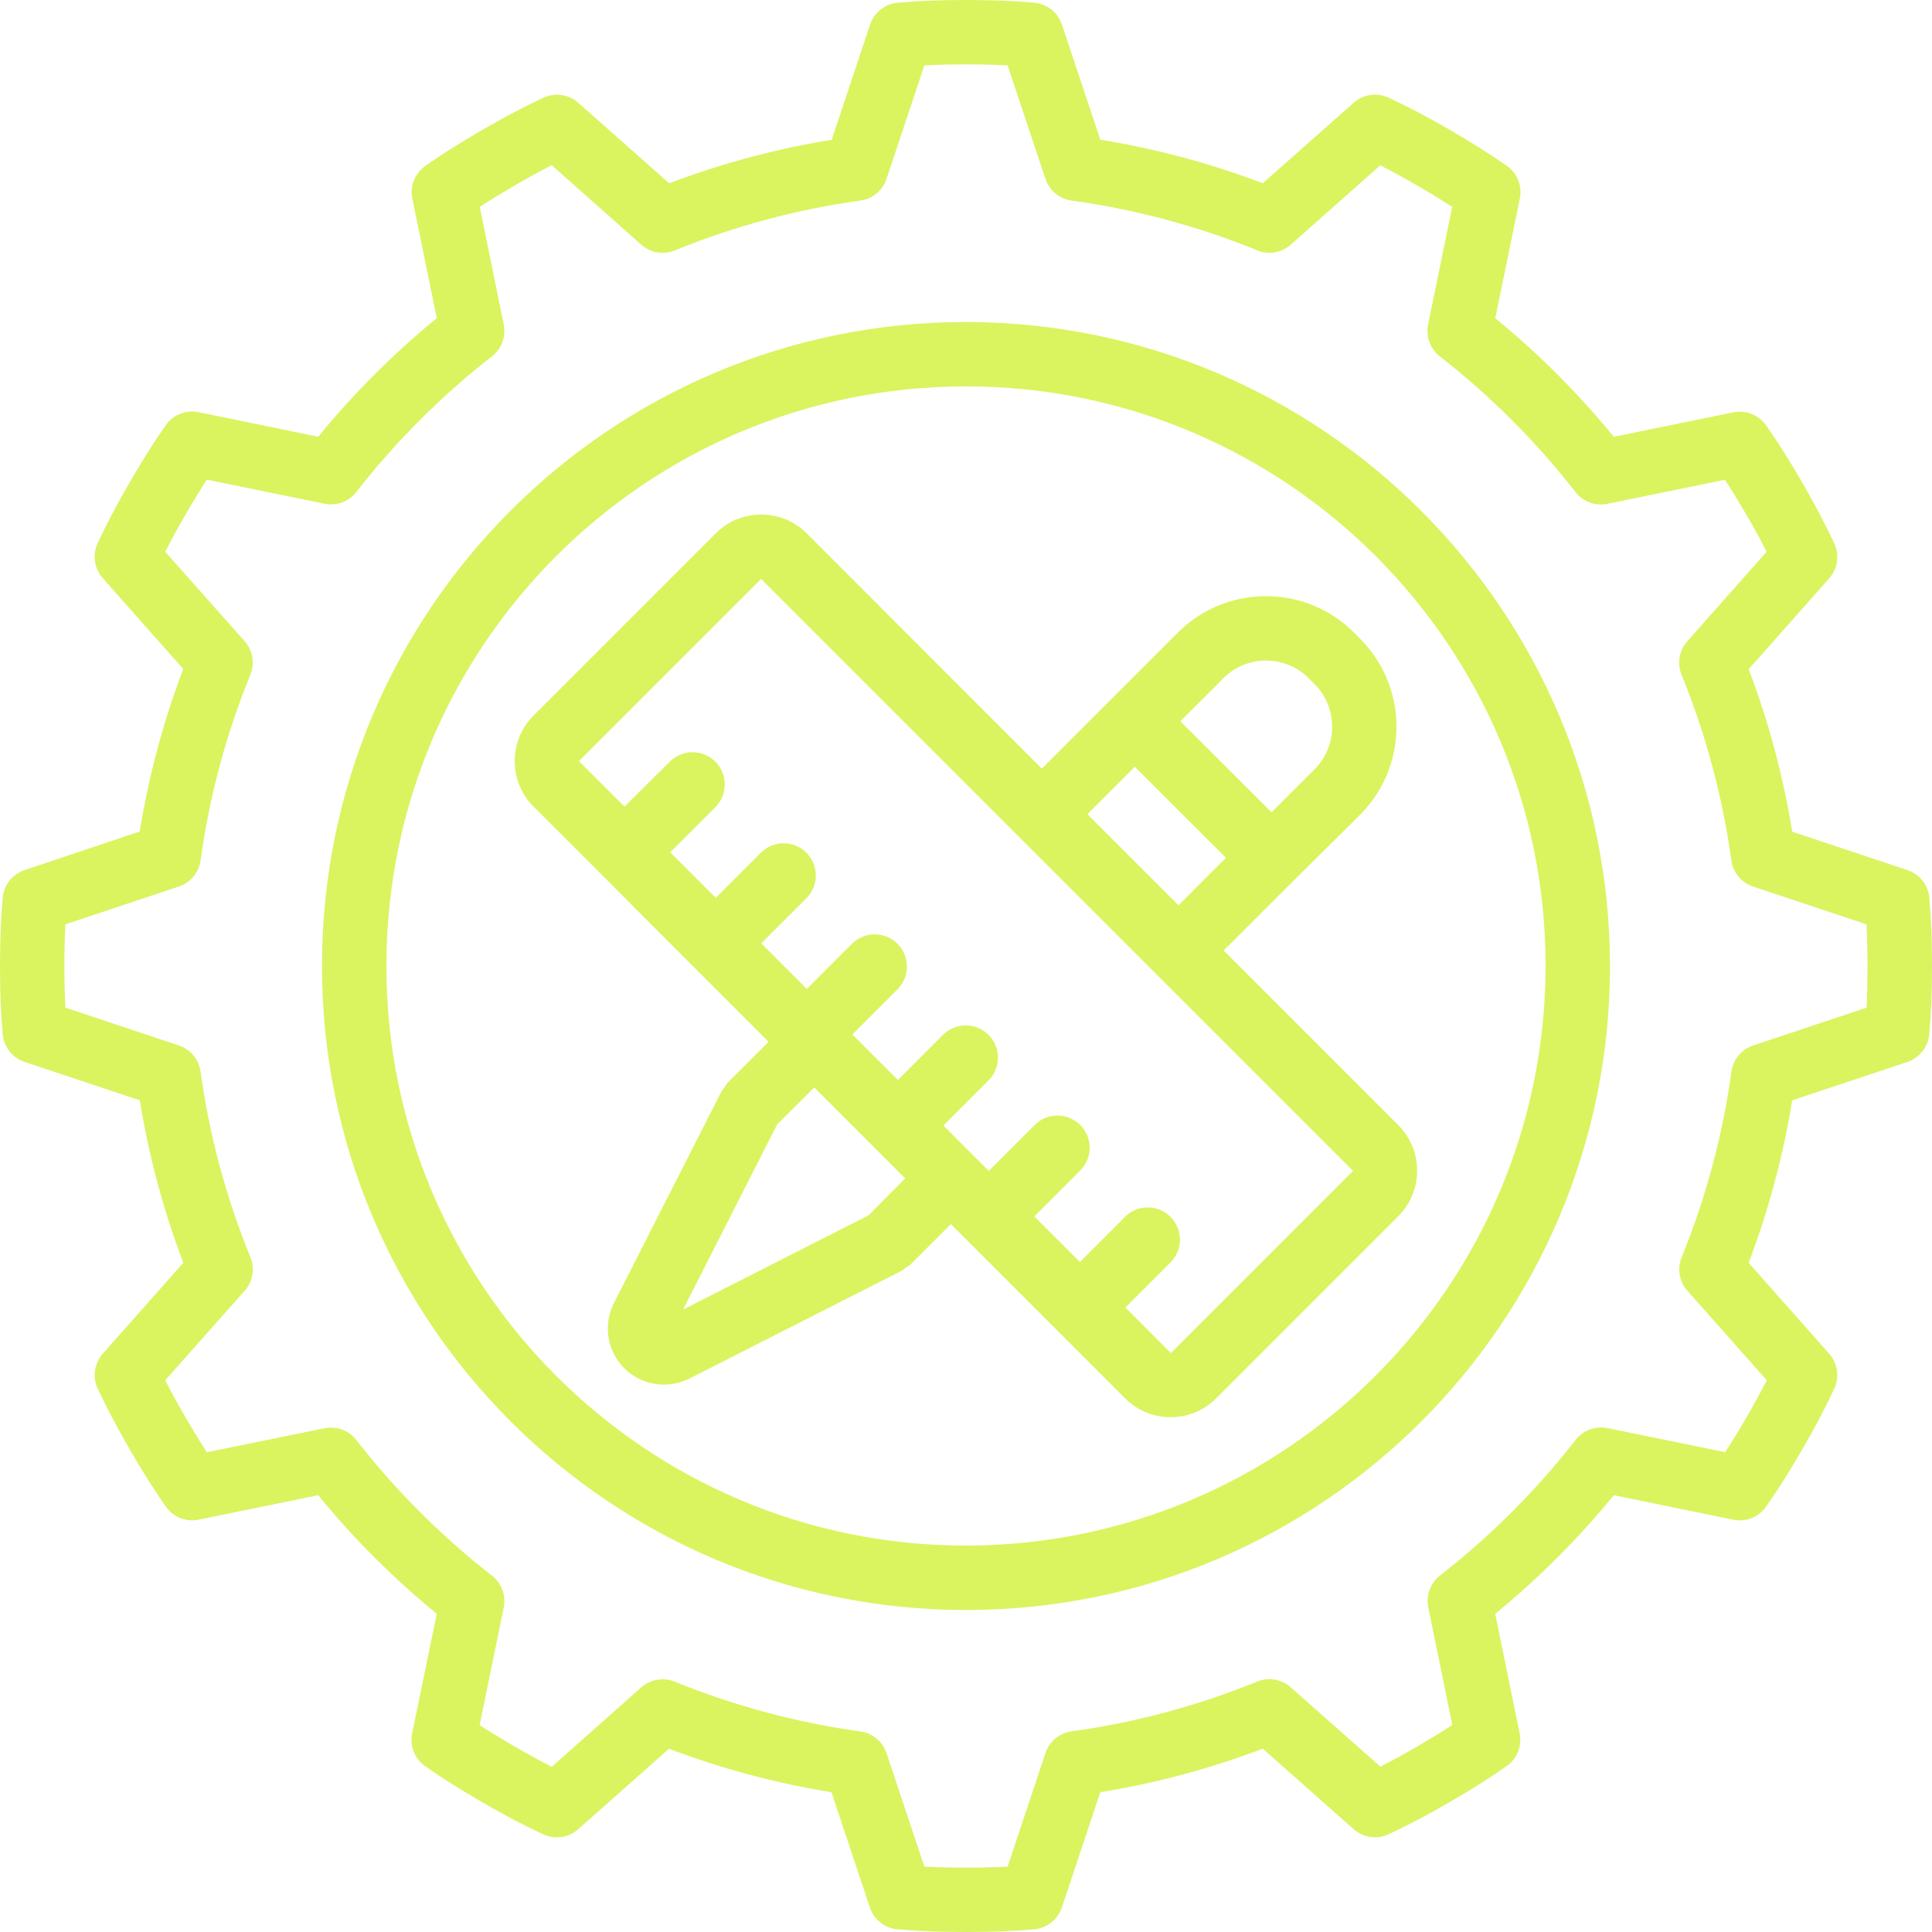 <svg version="1.1" id="Capa_1" xmlns="http://www.w3.org/2000/svg" xmlns:xlink="http://www.w3.org/1999/xlink" x="0px" y="0px" viewBox="0 0 512 512" style="enable-background:new 0 0 512 512;" xml:space="preserve" width="300" height="300" xmlns:svgjs="http://svgjs.dev/svgjs"><g width="100%" height="100%" transform="matrix(1,0,0,1,0,0)"><g>
	<g>
		<g>
			<path d="M511.283,237.909c-0.305-3.38-2.583-6.258-5.803-7.33l-30.524-10.172c-2.384-14.705-6.249-29.132-11.537-43.059&#10;&#9;&#9;&#9;&#9;l21.333-24.081c2.251-2.539,2.784-6.171,1.357-9.25c-2.287-4.915-5.035-10.146-8.431-16.026c-3.499-6.042-6.562-10.906-9.66-15.3&#10;&#9;&#9;&#9;&#9;c-1.962-2.761-5.37-4.1-8.687-3.413l-31.65,6.477c-9.405-11.495-19.933-22.024-31.428-31.428l6.519-31.676&#10;&#9;&#9;&#9;&#9;c0.687-3.316-0.652-6.725-3.413-8.687c-4.446-3.098-9.31-6.161-15.36-9.668c-5.862-3.413-11.093-6.135-16.017-8.422&#10;&#9;&#9;&#9;&#9;c-3.079-1.427-6.711-0.895-9.25,1.357l-24.081,21.333c-13.927-5.288-28.354-9.153-43.059-11.537L281.421,6.519&#10;&#9;&#9;&#9;&#9;c-1.072-3.22-3.95-5.498-7.33-5.803C268.749,0.23,262.827,0,256,0s-12.749,0.23-18.091,0.717c-3.38,0.305-6.258,2.583-7.33,5.803&#10;&#9;&#9;&#9;&#9;l-10.172,30.524c-14.705,2.384-29.132,6.249-43.059,11.537l-24.081-21.333c-2.539-2.251-6.171-2.784-9.25-1.357&#10;&#9;&#9;&#9;&#9;c-4.915,2.287-10.146,5.035-16.026,8.431c-6.042,3.499-10.906,6.562-15.3,9.66c-2.761,1.962-4.1,5.371-3.413,8.687l6.477,31.65&#10;&#9;&#9;&#9;&#9;c-11.495,9.405-22.024,19.933-31.428,31.428l-31.676-6.519c-3.316-0.687-6.725,0.652-8.687,3.413&#10;&#9;&#9;&#9;&#9;c-3.098,4.395-6.161,9.259-9.668,15.309c-3.413,5.871-6.135,11.093-8.422,16.017c-1.427,3.079-0.895,6.711,1.357,9.25&#10;&#9;&#9;&#9;&#9;l21.333,24.081c-5.288,13.927-9.153,28.354-11.537,43.059L6.519,230.579c-3.22,1.072-5.498,3.95-5.803,7.33&#10;&#9;&#9;&#9;&#9;C0.23,243.251,0,249.173,0,256s0.23,12.749,0.717,18.091c0.305,3.38,2.583,6.258,5.803,7.33l30.524,10.172&#10;&#9;&#9;&#9;&#9;c2.384,14.705,6.249,29.132,11.537,43.059l-21.333,24.081c-2.251,2.539-2.784,6.171-1.357,9.25&#10;&#9;&#9;&#9;&#9;c2.287,4.915,5.035,10.155,8.431,16.026c3.499,6.042,6.562,10.906,9.66,15.3c1.962,2.761,5.371,4.1,8.687,3.413l31.65-6.477&#10;&#9;&#9;&#9;&#9;c9.405,11.495,19.933,22.024,31.428,31.428l-6.519,31.676c-0.687,3.316,0.652,6.725,3.413,8.687&#10;&#9;&#9;&#9;&#9;c4.395,3.098,9.259,6.161,15.309,9.668c5.871,3.413,11.093,6.135,16.017,8.422c3.079,1.427,6.711,0.895,9.25-1.357l24.081-21.333&#10;&#9;&#9;&#9;&#9;c13.928,5.285,28.354,9.148,43.059,11.529l10.172,30.532c1.072,3.22,3.95,5.498,7.33,5.803c5.393,0.469,11.315,0.7,18.142,0.7&#10;&#9;&#9;&#9;&#9;s12.749-0.23,18.091-0.717c3.38-0.305,6.258-2.583,7.33-5.803l10.172-30.532c14.705-2.381,29.132-6.243,43.059-11.529&#10;&#9;&#9;&#9;&#9;l24.081,21.333c2.539,2.251,6.171,2.784,9.25,1.357c4.915-2.287,10.155-5.035,16.026-8.431c6.042-3.499,10.906-6.562,15.3-9.66&#10;&#9;&#9;&#9;&#9;c2.761-1.962,4.1-5.37,3.413-8.687l-6.477-31.65c11.495-9.405,22.024-19.933,31.428-31.428l31.65,6.477&#10;&#9;&#9;&#9;&#9;c3.318,0.703,6.735-0.64,8.687-3.413c3.098-4.395,6.161-9.259,9.668-15.309c3.413-5.862,6.135-11.093,8.422-16.017&#10;&#9;&#9;&#9;&#9;c1.427-3.079,0.895-6.711-1.357-9.25l-21.333-24.081c5.288-13.927,9.153-28.354,11.537-43.059l30.524-10.172&#10;&#9;&#9;&#9;&#9;c3.22-1.072,5.498-3.95,5.803-7.33C511.77,268.749,512,262.827,512,256S511.77,243.251,511.283,237.909z M494.677,267.034&#10;&#9;&#9;&#9;&#9;l-30.089,10.027c-3.076,1.031-5.301,3.716-5.743,6.929c-2.323,16.879-6.752,33.4-13.184,49.178&#10;&#9;&#9;&#9;&#9;c-1.228,3.007-0.643,6.451,1.51,8.883l21.043,23.731c-1.545,3.029-3.294,6.229-5.282,9.677c-1.988,3.448-3.934,6.63-5.751,9.387&#10;&#9;&#9;&#9;&#9;l-31.181-6.383c-3.178-0.647-6.448,0.563-8.44,3.123c-10.456,13.409-22.525,25.478-35.934,35.934&#10;&#9;&#9;&#9;&#9;c-2.56,1.991-3.771,5.261-3.123,8.439l6.383,31.181c-2.799,1.818-5.879,3.695-9.387,5.743c-3.507,2.048-6.656,3.746-9.685,5.291&#10;&#9;&#9;&#9;&#9;l-23.765-21.026c-2.432-2.153-5.876-2.739-8.883-1.51c-15.782,6.426-32.306,10.855-49.186,13.184&#10;&#9;&#9;&#9;&#9;c-3.21,0.445-5.891,2.67-6.921,5.743l-10.027,30.114c-6.733,0.35-15.36,0.35-22.067,0l-10.027-30.089&#10;&#9;&#9;&#9;&#9;c-1.029-3.073-3.71-5.298-6.921-5.743c-16.88-2.329-33.404-6.758-49.186-13.184c-3.007-1.228-6.451-0.643-8.883,1.51&#10;&#9;&#9;&#9;&#9;l-23.731,21.043c-3.029-1.545-6.229-3.294-9.677-5.282s-6.63-3.934-9.429-5.751l6.383-31.181c0.647-3.178-0.563-6.448-3.123-8.44&#10;&#9;&#9;&#9;&#9;c-13.409-10.456-25.478-22.525-35.934-35.934c-1.991-2.56-5.261-3.771-8.439-3.123l-31.181,6.349&#10;&#9;&#9;&#9;&#9;c-1.818-2.799-3.695-5.879-5.743-9.387c-2.048-3.507-3.746-6.656-5.291-9.685l21.069-23.731c2.153-2.432,2.739-5.876,1.51-8.883&#10;&#9;&#9;&#9;&#9;c-6.441-15.776-10.879-32.297-13.21-49.178c-0.442-3.213-2.667-5.899-5.743-6.929l-30.089-10.027&#10;&#9;&#9;&#9;&#9;c-0.171-3.354-0.256-7.014-0.256-11.034c0-4.019,0.085-7.68,0.256-11.034l30.089-10.027c3.076-1.03,5.301-3.716,5.743-6.929&#10;&#9;&#9;&#9;&#9;c2.323-16.879,6.752-33.4,13.184-49.178c1.235-3.002,0.66-6.446-1.485-8.883l-21.069-23.731c1.544-3.029,3.294-6.229,5.282-9.677&#10;&#9;&#9;&#9;&#9;c1.988-3.447,3.934-6.63,5.751-9.429l31.181,6.383c3.178,0.647,6.448-0.563,8.439-3.123&#10;&#9;&#9;&#9;&#9;c10.456-13.409,22.525-25.478,35.934-35.934c2.56-1.991,3.771-5.261,3.123-8.439l-6.349-31.181&#10;&#9;&#9;&#9;&#9;c2.799-1.818,5.879-3.695,9.387-5.743c3.507-2.048,6.656-3.746,9.685-5.291l23.731,21.069c2.432,2.153,5.876,2.739,8.883,1.51&#10;&#9;&#9;&#9;&#9;c15.776-6.441,32.297-10.879,49.178-13.21c3.213-0.442,5.899-2.667,6.929-5.743l10.027-30.089c6.733-0.35,15.36-0.35,22.067,0&#10;&#9;&#9;&#9;&#9;l10.027,30.089c1.031,3.076,3.716,5.301,6.929,5.743c16.879,2.323,33.4,6.752,49.178,13.184c3.002,1.235,6.446,0.66,8.883-1.485&#10;&#9;&#9;&#9;&#9;l23.731-21.043c3.029,1.545,6.229,3.294,9.677,5.282c3.448,1.988,6.63,3.934,9.387,5.751l-6.383,31.181&#10;&#9;&#9;&#9;&#9;c-0.647,3.178,0.563,6.448,3.123,8.439c13.409,10.456,25.478,22.525,35.934,35.934c1.991,2.56,5.261,3.771,8.439,3.123&#10;&#9;&#9;&#9;&#9;l31.181-6.383c1.818,2.799,3.695,5.88,5.743,9.387c2.048,3.507,3.746,6.656,5.291,9.685l-21.026,23.74&#10;&#9;&#9;&#9;&#9;c-2.153,2.432-2.739,5.876-1.51,8.883c6.432,15.777,10.861,32.299,13.184,49.178c0.442,3.213,2.667,5.899,5.743,6.929&#10;&#9;&#9;&#9;&#9;l30.089,10.027c0.171,3.371,0.256,7.014,0.256,11.034C494.908,260.019,494.848,263.68,494.677,267.034z" fill="#d9f45f" fill-opacity="1" data-original-color="#000000ff" stroke="none" stroke-opacity="1"/>
			<path d="M256,85.333c-94.257,0-170.667,76.41-170.667,170.667S161.743,426.667,256,426.667S426.667,350.257,426.667,256&#10;&#9;&#9;&#9;&#9;C426.559,161.788,350.212,85.441,256,85.333z M256,409.6c-84.831,0-153.6-68.769-153.6-153.6S171.169,102.4,256,102.4&#10;&#9;&#9;&#9;&#9;S409.6,171.169,409.6,256C409.501,340.79,340.79,409.501,256,409.6z" fill="#d9f45f" fill-opacity="1" data-original-color="#000000ff" stroke="none" stroke-opacity="1"/>
			<path d="M359.782,216.559c13.204-12.537,13.784-33.391,1.297-46.643l-2.91-2.927c-13.255-12.488-34.111-11.908-46.652,1.297&#10;&#9;&#9;&#9;&#9;l-21.077,21.069l-14.345,14.345l-62.293-62.345c-6.665-6.663-17.468-6.663-24.132,0l-48.273,48.273&#10;&#9;&#9;&#9;&#9;c-6.663,6.665-6.663,17.468,0,24.132l18.091,18.082L183.578,256l20.104,20.105l-10.829,10.795&#10;&#9;&#9;&#9;&#9;c-0.321,0.395-0.606,0.818-0.853,1.263c-0.263,0.282-0.502,0.584-0.717,0.905l-28.484,56.073&#10;&#9;&#9;&#9;&#9;c-2.436,4.612-2.274,10.164,0.426,14.627c2.7,4.463,7.542,7.183,12.758,7.167c2.41-0.009,4.783-0.594,6.921-1.707l56.107-28.493&#10;&#9;&#9;&#9;&#9;c0.315-0.214,0.615-0.451,0.896-0.708c0.461-0.243,0.898-0.528,1.306-0.853l10.778-10.778l3.994,3.994l24.09,24.098&#10;&#9;&#9;&#9;&#9;l18.082,18.091c6.665,6.663,17.468,6.663,24.132,0l48.273-48.273c6.663-6.665,6.663-17.468,0-24.132l-46.276-46.268&#10;&#9;&#9;&#9;&#9;l14.336-14.336L359.782,216.559z M230.144,322.099l-49.118,24.943l24.926-49.058l9.839-9.796l16.06,16.06l8.03,8.03&#10;&#9;&#9;&#9;&#9;L230.144,322.099z M358.579,310.298l-48.273,48.282l-12.066-12.075l12.066-12.066c3.234-3.348,3.188-8.671-0.104-11.962&#10;&#9;&#9;&#9;&#9;c-3.292-3.292-8.614-3.338-11.962-0.104l-12.066,12.066l-12.066-12.066l12.058-12.066c2.218-2.143,3.108-5.315,2.327-8.299&#10;&#9;&#9;&#9;&#9;c-0.781-2.983-3.111-5.313-6.094-6.094c-2.984-0.781-6.156,0.109-8.299,2.327l-12.058,12.066l-4.002-3.994l-8.03-8.038&#10;&#9;&#9;&#9;&#9;l12.066-12.066c3.234-3.348,3.188-8.671-0.104-11.962c-3.292-3.292-8.614-3.338-11.962-0.104l-12.066,12.066l-12.066-12.066&#10;&#9;&#9;&#9;&#9;l12.066-12.066c3.234-3.348,3.188-8.671-0.104-11.962c-3.292-3.292-8.614-3.338-11.962-0.104l-12.066,12.066l-12.075-12.075&#10;&#9;&#9;&#9;&#9;l12.066-12.058c3.234-3.348,3.188-8.671-0.104-11.962c-3.292-3.292-8.614-3.338-11.962-0.104l-12.066,12.058l-12.066-12.066&#10;&#9;&#9;&#9;&#9;l12.066-12.066c3.234-3.348,3.188-8.671-0.104-11.962c-3.292-3.292-8.614-3.338-11.962-0.104l-12.109,12.023l-12.075-12.066&#10;&#9;&#9;&#9;&#9;l48.273-48.273l104.55,104.542l0.043,0.06l0.051,0.043L358.579,310.298z M312.32,239.906l-24.149-24.141l12.57-12.57&#10;&#9;&#9;&#9;&#9;l24.141,24.132L312.32,239.906z M312.806,191.147l10.778-10.769c5.867-6.546,15.913-7.14,22.511-1.331h0.017l2.91,2.927&#10;&#9;&#9;&#9;&#9;c5.825,6.588,5.25,16.639-1.289,22.519l-10.769,10.769L312.806,191.147z" fill="#d9f45f" fill-opacity="1" data-original-color="#000000ff" stroke="none" stroke-opacity="1"/>
		</g>
	</g>
</g><g>
</g><g>
</g><g>
</g><g>
</g><g>
</g><g>
</g><g>
</g><g>
</g><g>
</g><g>
</g><g>
</g><g>
</g><g>
</g><g>
</g><g>
</g></g></svg>